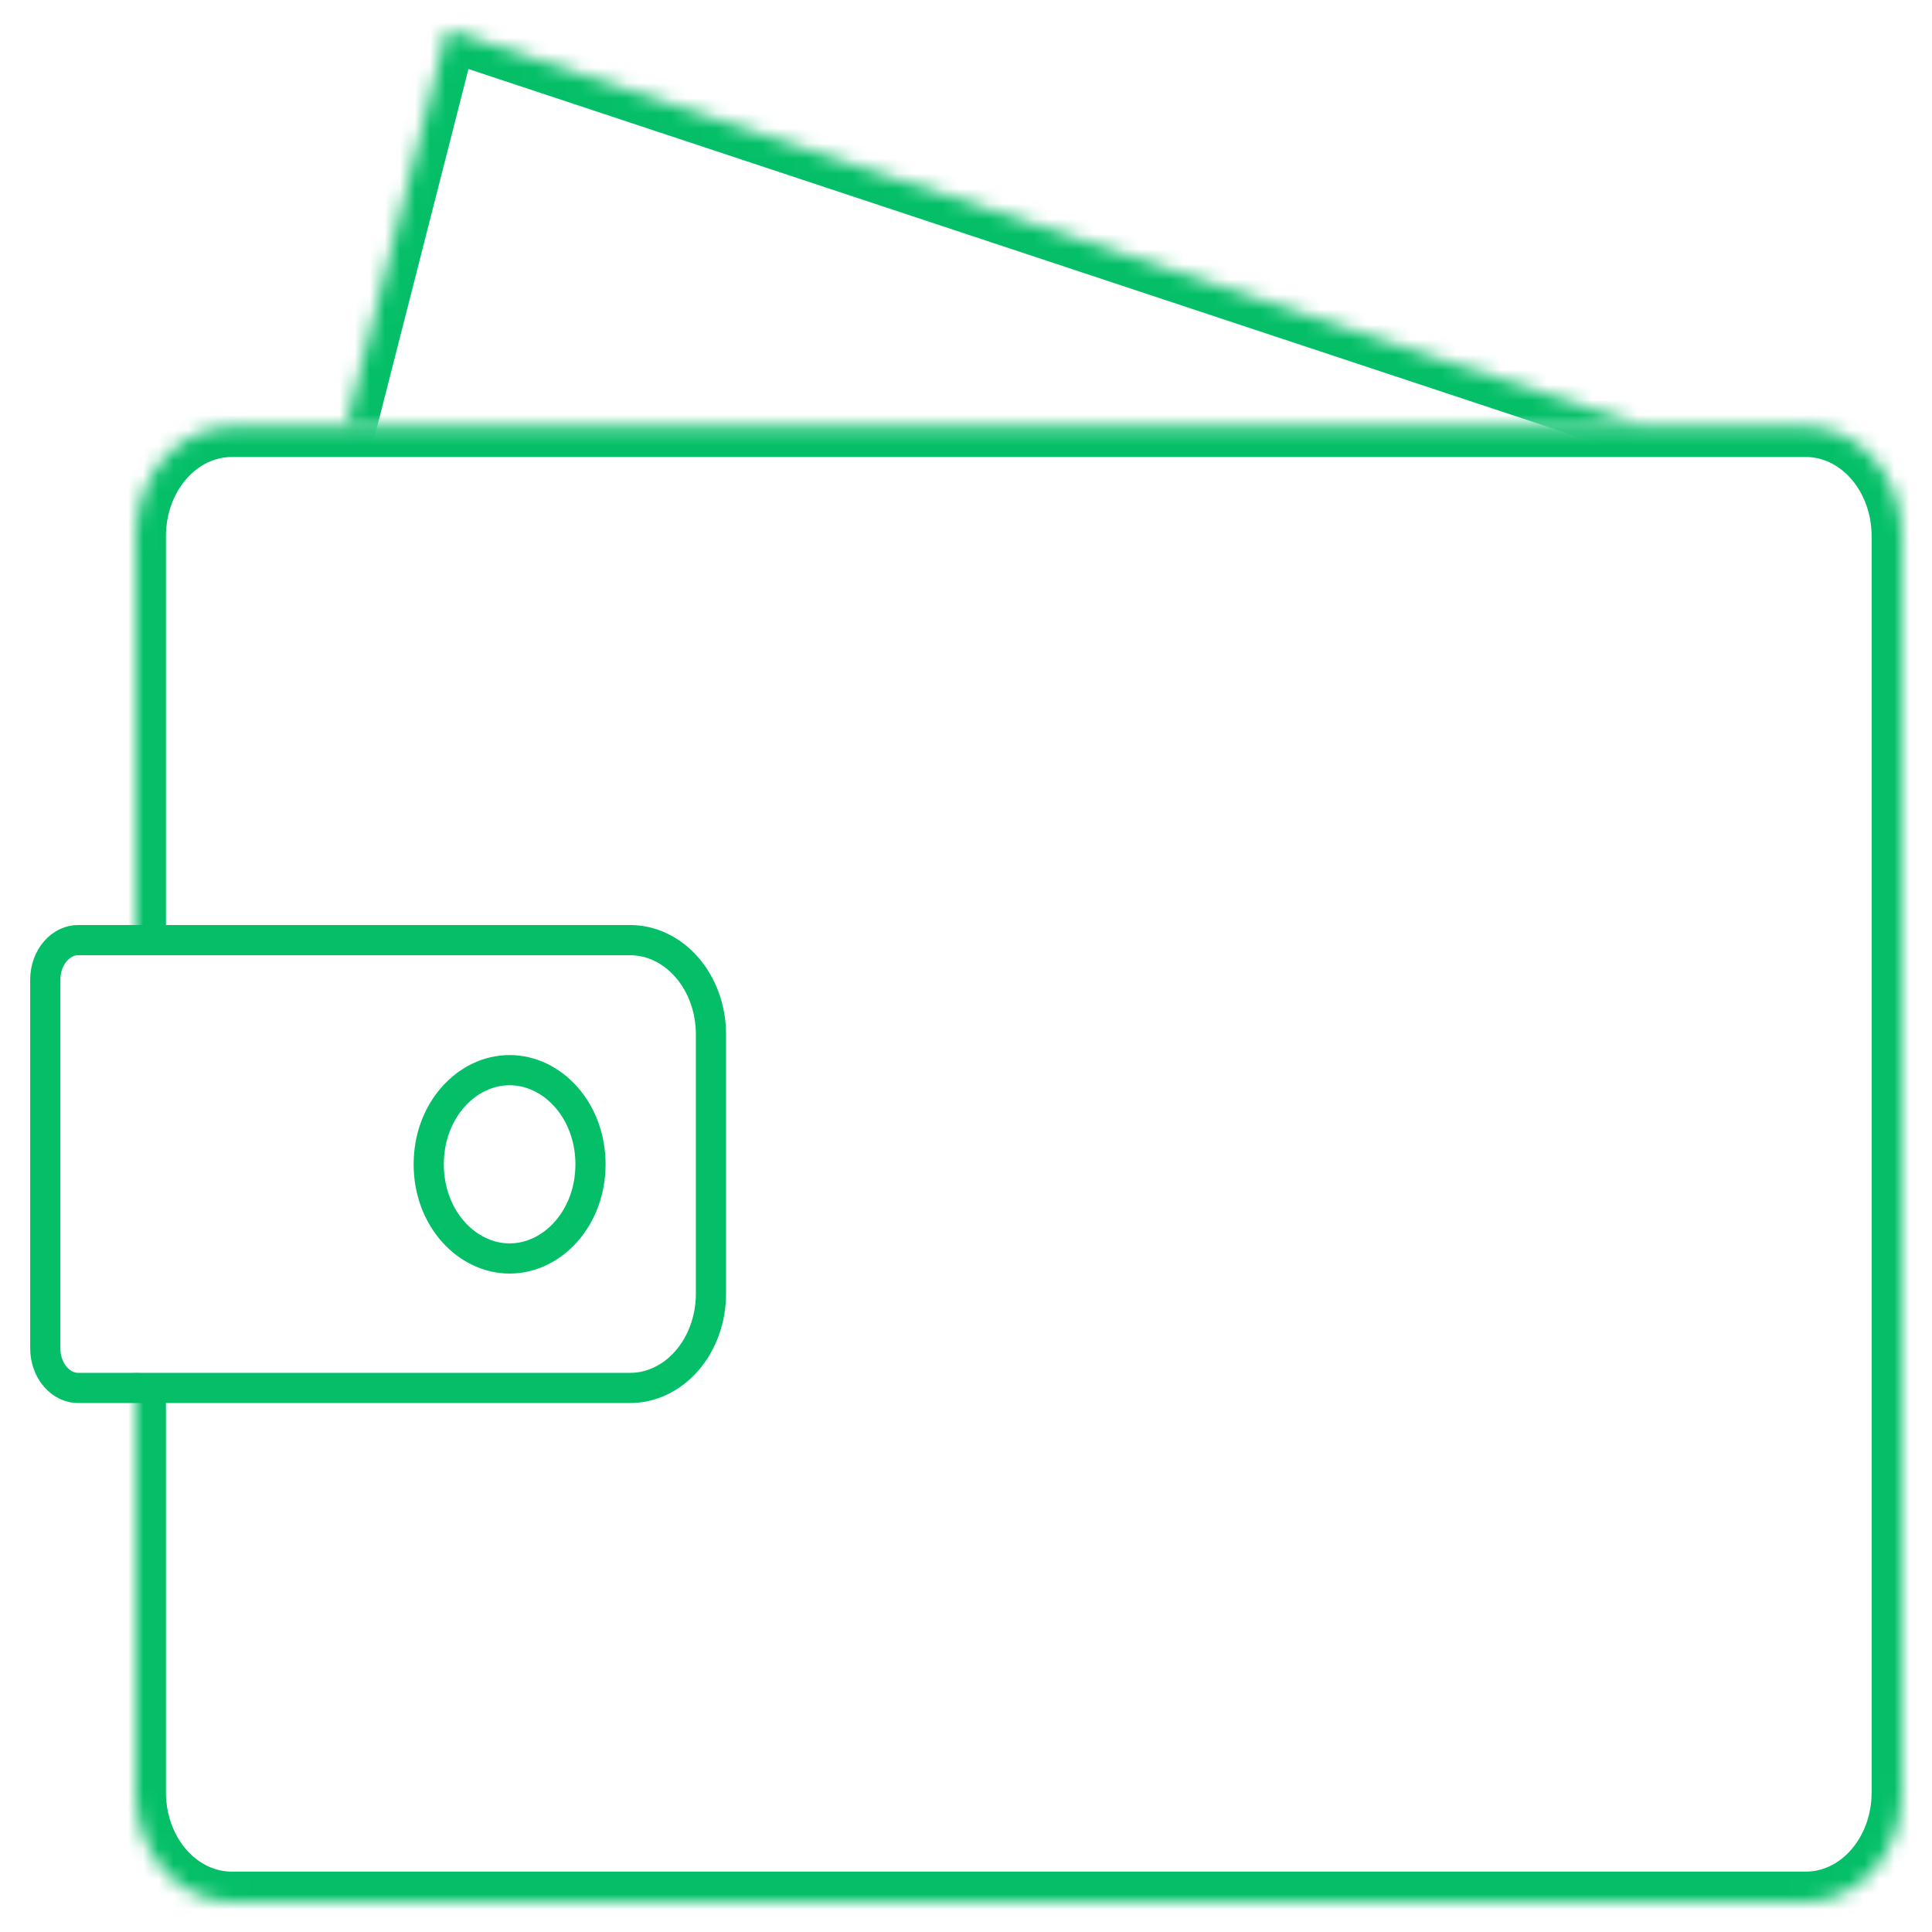 <svg width="128" height="128" viewBox="0 0 128 128" fill="none" xmlns="http://www.w3.org/2000/svg">
<mask id="path-1-inside-1_214_126" fill="white">
<path d="M8.995 61.285V35.516C8.995 33.596 9.665 31.754 10.857 30.397C12.05 29.039 13.667 28.277 15.354 28.277H119.641C121.328 28.277 122.945 29.039 124.138 30.397C125.33 31.754 126 33.596 126 35.516V118.761C126 120.681 125.33 122.522 124.138 123.88C122.945 125.237 121.328 126 119.641 126H15.354C13.667 126 12.05 125.237 10.857 123.88C9.665 122.522 8.995 120.681 8.995 118.761V92.955"/>
</mask>
<path d="M6.995 61.285C6.995 62.39 7.89 63.285 8.995 63.285C10.1 63.285 10.995 62.39 10.995 61.285H6.995ZM8.995 35.516H10.995H8.995ZM15.354 28.277V30.277V28.277ZM8.995 118.761H6.995H8.995ZM10.995 92.955C10.995 91.85 10.1 90.955 8.995 90.955C7.89 90.955 6.995 91.85 6.995 92.955H10.995ZM10.995 61.285V35.516H6.995V61.285H10.995ZM10.995 35.516C10.995 34.048 11.509 32.685 12.36 31.717L9.355 29.077C7.821 30.823 6.995 33.143 6.995 35.516H10.995ZM12.36 31.717C13.204 30.757 14.288 30.277 15.354 30.277V26.277C13.047 26.277 10.896 27.322 9.355 29.077L12.36 31.717ZM15.354 30.277H119.641V26.277H15.354V30.277ZM119.641 30.277C120.707 30.277 121.791 30.757 122.635 31.717L125.64 29.077C124.098 27.322 121.948 26.277 119.641 26.277V30.277ZM122.635 31.717C123.486 32.685 124 34.048 124 35.516H128C128 33.143 127.174 30.823 125.64 29.077L122.635 31.717ZM124 35.516V118.761H128V35.516H124ZM124 118.761C124 120.228 123.486 121.591 122.635 122.56L125.64 125.2C127.174 123.453 128 121.134 128 118.761H124ZM122.635 122.56C121.791 123.52 120.707 124 119.641 124V128C121.948 128 124.098 126.955 125.64 125.2L122.635 122.56ZM119.641 124H15.354V128H119.641V124ZM15.354 124C14.288 124 13.204 123.52 12.36 122.56L9.355 125.2C10.896 126.955 13.047 128 15.354 128V124ZM12.36 122.56C11.509 121.591 10.995 120.228 10.995 118.761H6.995C6.995 121.134 7.821 123.453 9.355 125.2L12.36 122.56ZM10.995 118.761V92.955H6.995V118.761H10.995Z" fill="#04BF68" mask="url(#path-1-inside-1_214_126)"/>
<path d="M5.179 62.285H41.744C43.12 62.285 44.471 62.907 45.489 64.066C46.51 65.229 47.103 66.831 47.103 68.524V85.716C47.103 87.41 46.51 89.012 45.489 90.175C44.471 91.334 43.12 91.955 41.744 91.955H5.179C4.646 91.955 4.104 91.715 3.683 91.235C3.257 90.751 3 90.069 3 89.336V64.905C3 64.171 3.257 63.49 3.683 63.006C4.104 62.526 4.646 62.285 5.179 62.285Z" stroke="#04BF68" stroke-width="2" stroke-linecap="round" stroke-linejoin="round"/>
<path d="M39.122 77.138C39.122 80.71 36.605 83.377 33.763 83.377C30.921 83.377 28.404 80.71 28.404 77.138C28.404 73.567 30.921 70.9 33.763 70.9C36.605 70.9 39.122 73.567 39.122 77.138Z" stroke="#04BF68" stroke-width="2" stroke-linecap="round" stroke-linejoin="round"/>
<mask id="path-5-inside-2_214_126" fill="white">
<path d="M108.894 28.277L29.63 2L22.921 28.277"/>
</mask>
<path d="M108.265 30.175C109.313 30.523 110.445 29.954 110.793 28.906C111.14 27.858 110.572 26.726 109.524 26.378L108.265 30.175ZM29.63 2L30.259 0.102C29.733 -0.073 29.157 -0.021 28.67 0.245C28.183 0.511 27.829 0.968 27.692 1.505L29.63 2ZM20.983 27.782C20.71 28.852 21.356 29.941 22.426 30.215C23.497 30.488 24.586 29.842 24.859 28.771L20.983 27.782ZM109.524 26.378L30.259 0.102L29 3.898L108.265 30.175L109.524 26.378ZM27.692 1.505L20.983 27.782L24.859 28.771L31.568 2.495L27.692 1.505Z" fill="#04BF68" mask="url(#path-5-inside-2_214_126)"/>
</svg>
